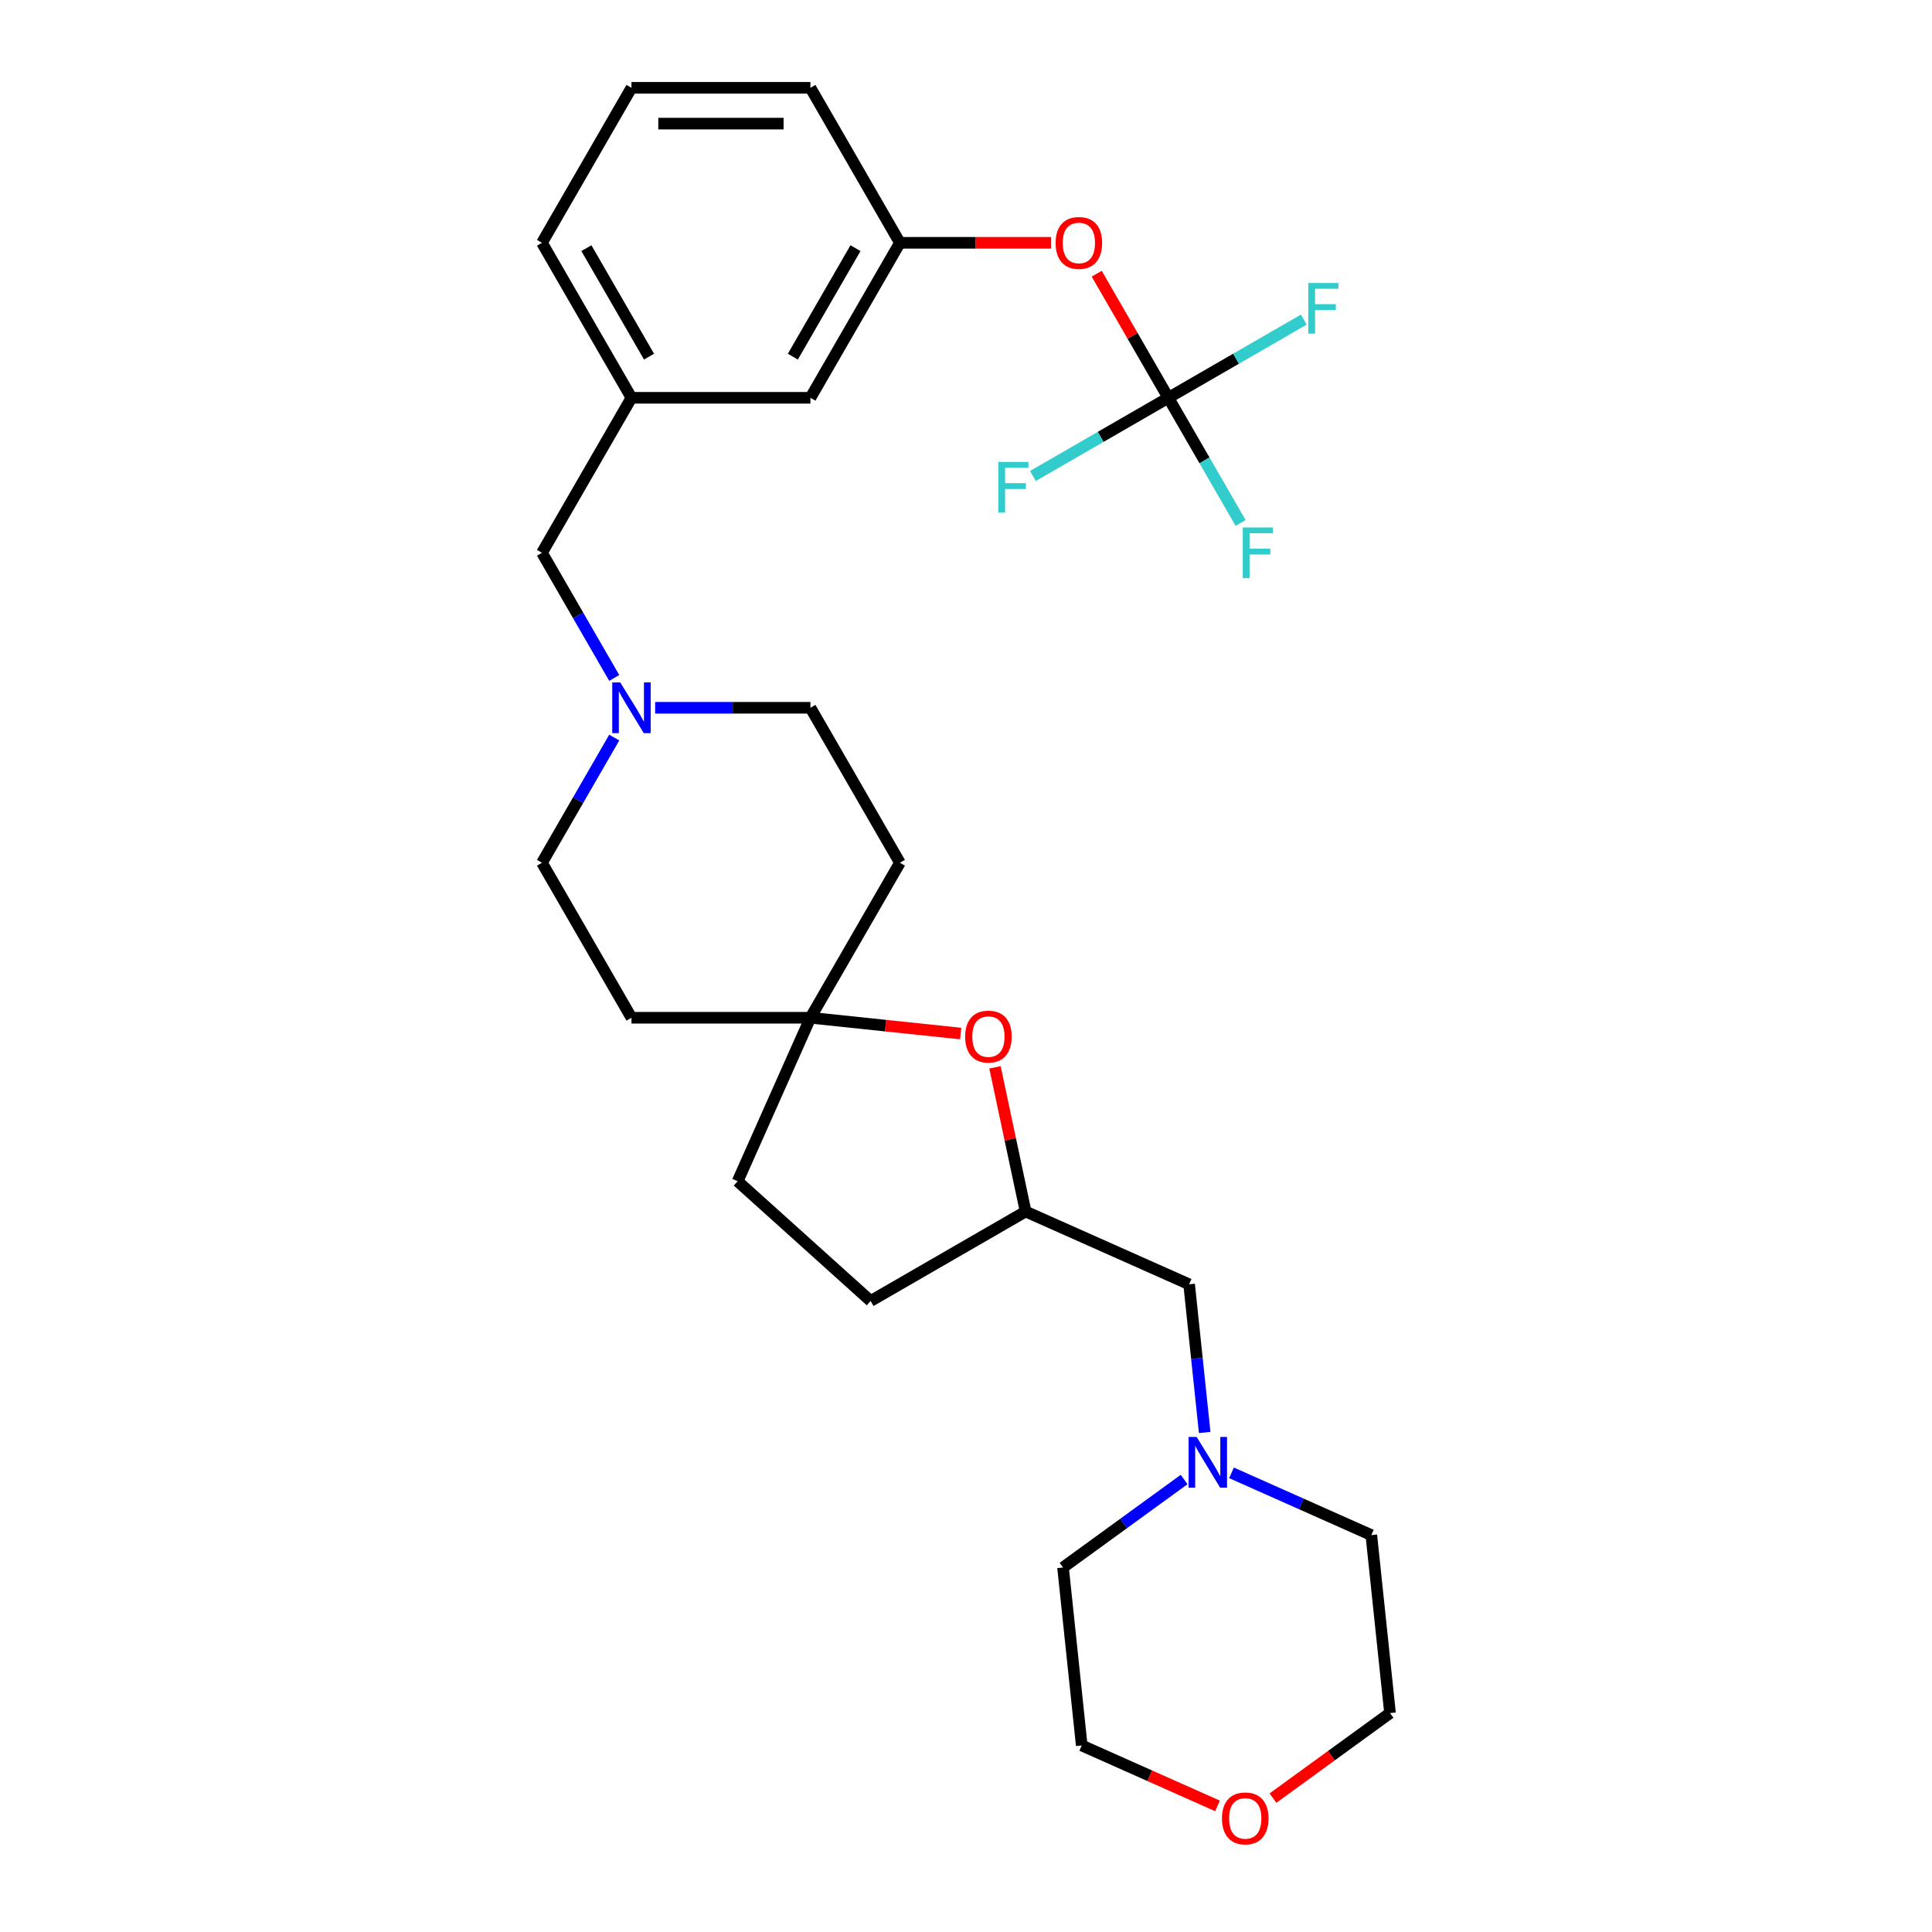<?xml version='1.0' encoding='iso-8859-1'?>
<svg version='1.1' baseProfile='full'
              xmlns='http://www.w3.org/2000/svg'
                      xmlns:rdkit='http://www.rdkit.org/xml'
                      xmlns:xlink='http://www.w3.org/1999/xlink'
                  xml:space='preserve'
width='1000px' height='1000px' viewBox='0 0 1000 1000'>
<!-- END OF HEADER -->
<rect style='opacity:1.0;fill:#FFFFFF;stroke:none' width='1000' height='1000' x='0' y='0'> </rect>
<path class='bond-4' d='M 604.74,205.899 L 586.198,173.782' style='fill:none;fill-rule:evenodd;stroke:#000000;stroke-width:6px;stroke-linecap:butt;stroke-linejoin:miter;stroke-opacity:1' />
<path class='bond-4' d='M 586.198,173.782 L 567.655,141.665' style='fill:none;fill-rule:evenodd;stroke:#FF0000;stroke-width:6px;stroke-linecap:butt;stroke-linejoin:miter;stroke-opacity:1' />
<path class='bond-13' d='M 604.74,205.899 L 623.444,238.293' style='fill:none;fill-rule:evenodd;stroke:#000000;stroke-width:6px;stroke-linecap:butt;stroke-linejoin:miter;stroke-opacity:1' />
<path class='bond-13' d='M 623.444,238.293 L 642.147,270.688' style='fill:none;fill-rule:evenodd;stroke:#33CCCC;stroke-width:6px;stroke-linecap:butt;stroke-linejoin:miter;stroke-opacity:1' />
<path class='bond-14' d='M 604.74,205.899 L 639.794,185.661' style='fill:none;fill-rule:evenodd;stroke:#000000;stroke-width:6px;stroke-linecap:butt;stroke-linejoin:miter;stroke-opacity:1' />
<path class='bond-14' d='M 639.794,185.661 L 674.847,165.423' style='fill:none;fill-rule:evenodd;stroke:#33CCCC;stroke-width:6px;stroke-linecap:butt;stroke-linejoin:miter;stroke-opacity:1' />
<path class='bond-15' d='M 604.74,205.899 L 569.687,226.137' style='fill:none;fill-rule:evenodd;stroke:#000000;stroke-width:6px;stroke-linecap:butt;stroke-linejoin:miter;stroke-opacity:1' />
<path class='bond-15' d='M 569.687,226.137 L 534.634,246.375' style='fill:none;fill-rule:evenodd;stroke:#33CCCC;stroke-width:6px;stroke-linecap:butt;stroke-linejoin:miter;stroke-opacity:1' />
<path class='bond-0' d='M 497.242,534.961 L 458.359,530.874' style='fill:none;fill-rule:evenodd;stroke:#FF0000;stroke-width:6px;stroke-linecap:butt;stroke-linejoin:miter;stroke-opacity:1' />
<path class='bond-0' d='M 458.359,530.874 L 419.475,526.787' style='fill:none;fill-rule:evenodd;stroke:#000000;stroke-width:6px;stroke-linecap:butt;stroke-linejoin:miter;stroke-opacity:1' />
<path class='bond-5' d='M 514.999,552.458 L 522.929,589.768' style='fill:none;fill-rule:evenodd;stroke:#FF0000;stroke-width:6px;stroke-linecap:butt;stroke-linejoin:miter;stroke-opacity:1' />
<path class='bond-5' d='M 522.929,589.768 L 530.86,627.078' style='fill:none;fill-rule:evenodd;stroke:#000000;stroke-width:6px;stroke-linecap:butt;stroke-linejoin:miter;stroke-opacity:1' />
<path class='bond-1' d='M 317.933,350.91 L 299.23,318.516' style='fill:none;fill-rule:evenodd;stroke:#0000FF;stroke-width:6px;stroke-linecap:butt;stroke-linejoin:miter;stroke-opacity:1' />
<path class='bond-1' d='M 299.23,318.516 L 280.527,286.121' style='fill:none;fill-rule:evenodd;stroke:#000000;stroke-width:6px;stroke-linecap:butt;stroke-linejoin:miter;stroke-opacity:1' />
<path class='bond-16' d='M 317.933,381.775 L 299.23,414.17' style='fill:none;fill-rule:evenodd;stroke:#0000FF;stroke-width:6px;stroke-linecap:butt;stroke-linejoin:miter;stroke-opacity:1' />
<path class='bond-16' d='M 299.23,414.17 L 280.527,446.565' style='fill:none;fill-rule:evenodd;stroke:#000000;stroke-width:6px;stroke-linecap:butt;stroke-linejoin:miter;stroke-opacity:1' />
<path class='bond-17' d='M 339.107,366.343 L 379.291,366.343' style='fill:none;fill-rule:evenodd;stroke:#0000FF;stroke-width:6px;stroke-linecap:butt;stroke-linejoin:miter;stroke-opacity:1' />
<path class='bond-17' d='M 379.291,366.343 L 419.475,366.343' style='fill:none;fill-rule:evenodd;stroke:#000000;stroke-width:6px;stroke-linecap:butt;stroke-linejoin:miter;stroke-opacity:1' />
<path class='bond-2' d='M 419.475,526.787 L 465.792,446.565' style='fill:none;fill-rule:evenodd;stroke:#000000;stroke-width:6px;stroke-linecap:butt;stroke-linejoin:miter;stroke-opacity:1' />
<path class='bond-19' d='M 419.475,526.787 L 381.798,611.411' style='fill:none;fill-rule:evenodd;stroke:#000000;stroke-width:6px;stroke-linecap:butt;stroke-linejoin:miter;stroke-opacity:1' />
<path class='bond-29' d='M 419.475,526.787 L 326.843,526.787' style='fill:none;fill-rule:evenodd;stroke:#000000;stroke-width:6px;stroke-linecap:butt;stroke-linejoin:miter;stroke-opacity:1' />
<path class='bond-3' d='M 623.545,741.448 L 619.514,703.101' style='fill:none;fill-rule:evenodd;stroke:#0000FF;stroke-width:6px;stroke-linecap:butt;stroke-linejoin:miter;stroke-opacity:1' />
<path class='bond-3' d='M 619.514,703.101 L 615.484,664.755' style='fill:none;fill-rule:evenodd;stroke:#000000;stroke-width:6px;stroke-linecap:butt;stroke-linejoin:miter;stroke-opacity:1' />
<path class='bond-21' d='M 637.431,762.341 L 673.611,778.449' style='fill:none;fill-rule:evenodd;stroke:#0000FF;stroke-width:6px;stroke-linecap:butt;stroke-linejoin:miter;stroke-opacity:1' />
<path class='bond-21' d='M 673.611,778.449 L 709.791,794.557' style='fill:none;fill-rule:evenodd;stroke:#000000;stroke-width:6px;stroke-linecap:butt;stroke-linejoin:miter;stroke-opacity:1' />
<path class='bond-22' d='M 612.902,765.791 L 581.564,788.559' style='fill:none;fill-rule:evenodd;stroke:#0000FF;stroke-width:6px;stroke-linecap:butt;stroke-linejoin:miter;stroke-opacity:1' />
<path class='bond-22' d='M 581.564,788.559 L 550.225,811.328' style='fill:none;fill-rule:evenodd;stroke:#000000;stroke-width:6px;stroke-linecap:butt;stroke-linejoin:miter;stroke-opacity:1' />
<path class='bond-8' d='M 544.066,125.677 L 504.929,125.677' style='fill:none;fill-rule:evenodd;stroke:#FF0000;stroke-width:6px;stroke-linecap:butt;stroke-linejoin:miter;stroke-opacity:1' />
<path class='bond-8' d='M 504.929,125.677 L 465.792,125.677' style='fill:none;fill-rule:evenodd;stroke:#000000;stroke-width:6px;stroke-linecap:butt;stroke-linejoin:miter;stroke-opacity:1' />
<path class='bond-10' d='M 530.86,627.078 L 615.484,664.755' style='fill:none;fill-rule:evenodd;stroke:#000000;stroke-width:6px;stroke-linecap:butt;stroke-linejoin:miter;stroke-opacity:1' />
<path class='bond-30' d='M 530.86,627.078 L 450.638,673.394' style='fill:none;fill-rule:evenodd;stroke:#000000;stroke-width:6px;stroke-linecap:butt;stroke-linejoin:miter;stroke-opacity:1' />
<path class='bond-6' d='M 465.792,446.565 L 419.475,366.343' style='fill:none;fill-rule:evenodd;stroke:#000000;stroke-width:6px;stroke-linecap:butt;stroke-linejoin:miter;stroke-opacity:1' />
<path class='bond-7' d='M 326.843,526.787 L 280.527,446.565' style='fill:none;fill-rule:evenodd;stroke:#000000;stroke-width:6px;stroke-linecap:butt;stroke-linejoin:miter;stroke-opacity:1' />
<path class='bond-18' d='M 465.792,125.677 L 419.475,205.899' style='fill:none;fill-rule:evenodd;stroke:#000000;stroke-width:6px;stroke-linecap:butt;stroke-linejoin:miter;stroke-opacity:1' />
<path class='bond-18' d='M 442.8,128.447 L 410.378,184.602' style='fill:none;fill-rule:evenodd;stroke:#000000;stroke-width:6px;stroke-linecap:butt;stroke-linejoin:miter;stroke-opacity:1' />
<path class='bond-26' d='M 465.792,125.677 L 419.475,45.455' style='fill:none;fill-rule:evenodd;stroke:#000000;stroke-width:6px;stroke-linecap:butt;stroke-linejoin:miter;stroke-opacity:1' />
<path class='bond-9' d='M 280.527,286.121 L 326.843,205.899' style='fill:none;fill-rule:evenodd;stroke:#000000;stroke-width:6px;stroke-linecap:butt;stroke-linejoin:miter;stroke-opacity:1' />
<path class='bond-11' d='M 326.843,205.899 L 419.475,205.899' style='fill:none;fill-rule:evenodd;stroke:#000000;stroke-width:6px;stroke-linecap:butt;stroke-linejoin:miter;stroke-opacity:1' />
<path class='bond-28' d='M 326.843,205.899 L 280.527,125.677' style='fill:none;fill-rule:evenodd;stroke:#000000;stroke-width:6px;stroke-linecap:butt;stroke-linejoin:miter;stroke-opacity:1' />
<path class='bond-28' d='M 335.94,184.602 L 303.519,128.447' style='fill:none;fill-rule:evenodd;stroke:#000000;stroke-width:6px;stroke-linecap:butt;stroke-linejoin:miter;stroke-opacity:1' />
<path class='bond-12' d='M 630.174,934.738 L 595.041,919.095' style='fill:none;fill-rule:evenodd;stroke:#FF0000;stroke-width:6px;stroke-linecap:butt;stroke-linejoin:miter;stroke-opacity:1' />
<path class='bond-12' d='M 595.041,919.095 L 559.908,903.453' style='fill:none;fill-rule:evenodd;stroke:#000000;stroke-width:6px;stroke-linecap:butt;stroke-linejoin:miter;stroke-opacity:1' />
<path class='bond-31' d='M 658.89,930.698 L 689.182,908.69' style='fill:none;fill-rule:evenodd;stroke:#FF0000;stroke-width:6px;stroke-linecap:butt;stroke-linejoin:miter;stroke-opacity:1' />
<path class='bond-31' d='M 689.182,908.69 L 719.473,886.682' style='fill:none;fill-rule:evenodd;stroke:#000000;stroke-width:6px;stroke-linecap:butt;stroke-linejoin:miter;stroke-opacity:1' />
<path class='bond-20' d='M 381.798,611.411 L 450.638,673.394' style='fill:none;fill-rule:evenodd;stroke:#000000;stroke-width:6px;stroke-linecap:butt;stroke-linejoin:miter;stroke-opacity:1' />
<path class='bond-24' d='M 709.791,794.557 L 719.473,886.682' style='fill:none;fill-rule:evenodd;stroke:#000000;stroke-width:6px;stroke-linecap:butt;stroke-linejoin:miter;stroke-opacity:1' />
<path class='bond-25' d='M 550.225,811.328 L 559.908,903.453' style='fill:none;fill-rule:evenodd;stroke:#000000;stroke-width:6px;stroke-linecap:butt;stroke-linejoin:miter;stroke-opacity:1' />
<path class='bond-23' d='M 326.843,45.455 L 419.475,45.455' style='fill:none;fill-rule:evenodd;stroke:#000000;stroke-width:6px;stroke-linecap:butt;stroke-linejoin:miter;stroke-opacity:1' />
<path class='bond-23' d='M 340.738,63.981 L 405.581,63.981' style='fill:none;fill-rule:evenodd;stroke:#000000;stroke-width:6px;stroke-linecap:butt;stroke-linejoin:miter;stroke-opacity:1' />
<path class='bond-27' d='M 326.843,45.455 L 280.527,125.677' style='fill:none;fill-rule:evenodd;stroke:#000000;stroke-width:6px;stroke-linecap:butt;stroke-linejoin:miter;stroke-opacity:1' />
<path  class='atom-1' d='M 499.558 536.544
Q 499.558 530.245, 502.671 526.725
Q 505.783 523.205, 511.6 523.205
Q 517.418 523.205, 520.53 526.725
Q 523.643 530.245, 523.643 536.544
Q 523.643 542.917, 520.493 546.548
Q 517.344 550.142, 511.6 550.142
Q 505.82 550.142, 502.671 546.548
Q 499.558 542.954, 499.558 536.544
M 511.6 547.178
Q 515.602 547.178, 517.751 544.51
Q 519.937 541.805, 519.937 536.544
Q 519.937 531.394, 517.751 528.8
Q 515.602 526.169, 511.6 526.169
Q 507.599 526.169, 505.413 528.763
Q 503.264 531.356, 503.264 536.544
Q 503.264 541.842, 505.413 544.51
Q 507.599 547.178, 511.6 547.178
' fill='#FF0000'/>
<path  class='atom-2' d='M 321.044 353.226
L 329.64 367.121
Q 330.493 368.492, 331.864 370.975
Q 333.235 373.457, 333.309 373.605
L 333.309 353.226
L 336.792 353.226
L 336.792 379.46
L 333.198 379.46
L 323.971 364.268
Q 322.897 362.489, 321.748 360.451
Q 320.637 358.414, 320.303 357.784
L 320.303 379.46
L 316.894 379.46
L 316.894 353.226
L 321.044 353.226
' fill='#0000FF'/>
<path  class='atom-4' d='M 619.368 743.763
L 627.964 757.658
Q 628.816 759.029, 630.187 761.512
Q 631.558 763.994, 631.632 764.142
L 631.632 743.763
L 635.115 743.763
L 635.115 769.997
L 631.521 769.997
L 622.295 754.805
Q 621.22 753.027, 620.072 750.989
Q 618.96 748.951, 618.627 748.321
L 618.627 769.997
L 615.218 769.997
L 615.218 743.763
L 619.368 743.763
' fill='#0000FF'/>
<path  class='atom-5' d='M 546.382 125.751
Q 546.382 119.452, 549.494 115.932
Q 552.607 112.412, 558.424 112.412
Q 564.241 112.412, 567.354 115.932
Q 570.466 119.452, 570.466 125.751
Q 570.466 132.124, 567.317 135.755
Q 564.167 139.349, 558.424 139.349
Q 552.644 139.349, 549.494 135.755
Q 546.382 132.161, 546.382 125.751
M 558.424 136.385
Q 562.426 136.385, 564.575 133.717
Q 566.761 131.012, 566.761 125.751
Q 566.761 120.6, 564.575 118.007
Q 562.426 115.376, 558.424 115.376
Q 554.422 115.376, 552.236 117.97
Q 550.087 120.563, 550.087 125.751
Q 550.087 131.049, 552.236 133.717
Q 554.422 136.385, 558.424 136.385
' fill='#FF0000'/>
<path  class='atom-13' d='M 632.49 941.204
Q 632.49 934.905, 635.602 931.385
Q 638.715 927.865, 644.532 927.865
Q 650.349 927.865, 653.462 931.385
Q 656.574 934.905, 656.574 941.204
Q 656.574 947.577, 653.425 951.209
Q 650.275 954.803, 644.532 954.803
Q 638.752 954.803, 635.602 951.209
Q 632.49 947.614, 632.49 941.204
M 644.532 951.838
Q 648.534 951.838, 650.683 949.171
Q 652.869 946.466, 652.869 941.204
Q 652.869 936.054, 650.683 933.46
Q 648.534 930.829, 644.532 930.829
Q 640.53 930.829, 638.344 933.423
Q 636.195 936.017, 636.195 941.204
Q 636.195 946.503, 638.344 949.171
Q 640.53 951.838, 644.532 951.838
' fill='#FF0000'/>
<path  class='atom-14' d='M 643.257 273.004
L 658.856 273.004
L 658.856 276.005
L 646.777 276.005
L 646.777 283.972
L 657.522 283.972
L 657.522 287.01
L 646.777 287.01
L 646.777 299.238
L 643.257 299.238
L 643.257 273.004
' fill='#33CCCC'/>
<path  class='atom-15' d='M 677.163 146.466
L 692.762 146.466
L 692.762 149.467
L 680.683 149.467
L 680.683 157.433
L 691.428 157.433
L 691.428 160.472
L 680.683 160.472
L 680.683 172.699
L 677.163 172.699
L 677.163 146.466
' fill='#33CCCC'/>
<path  class='atom-16' d='M 516.719 239.098
L 532.318 239.098
L 532.318 242.099
L 520.239 242.099
L 520.239 250.066
L 530.984 250.066
L 530.984 253.104
L 520.239 253.104
L 520.239 265.332
L 516.719 265.332
L 516.719 239.098
' fill='#33CCCC'/>
</svg>
